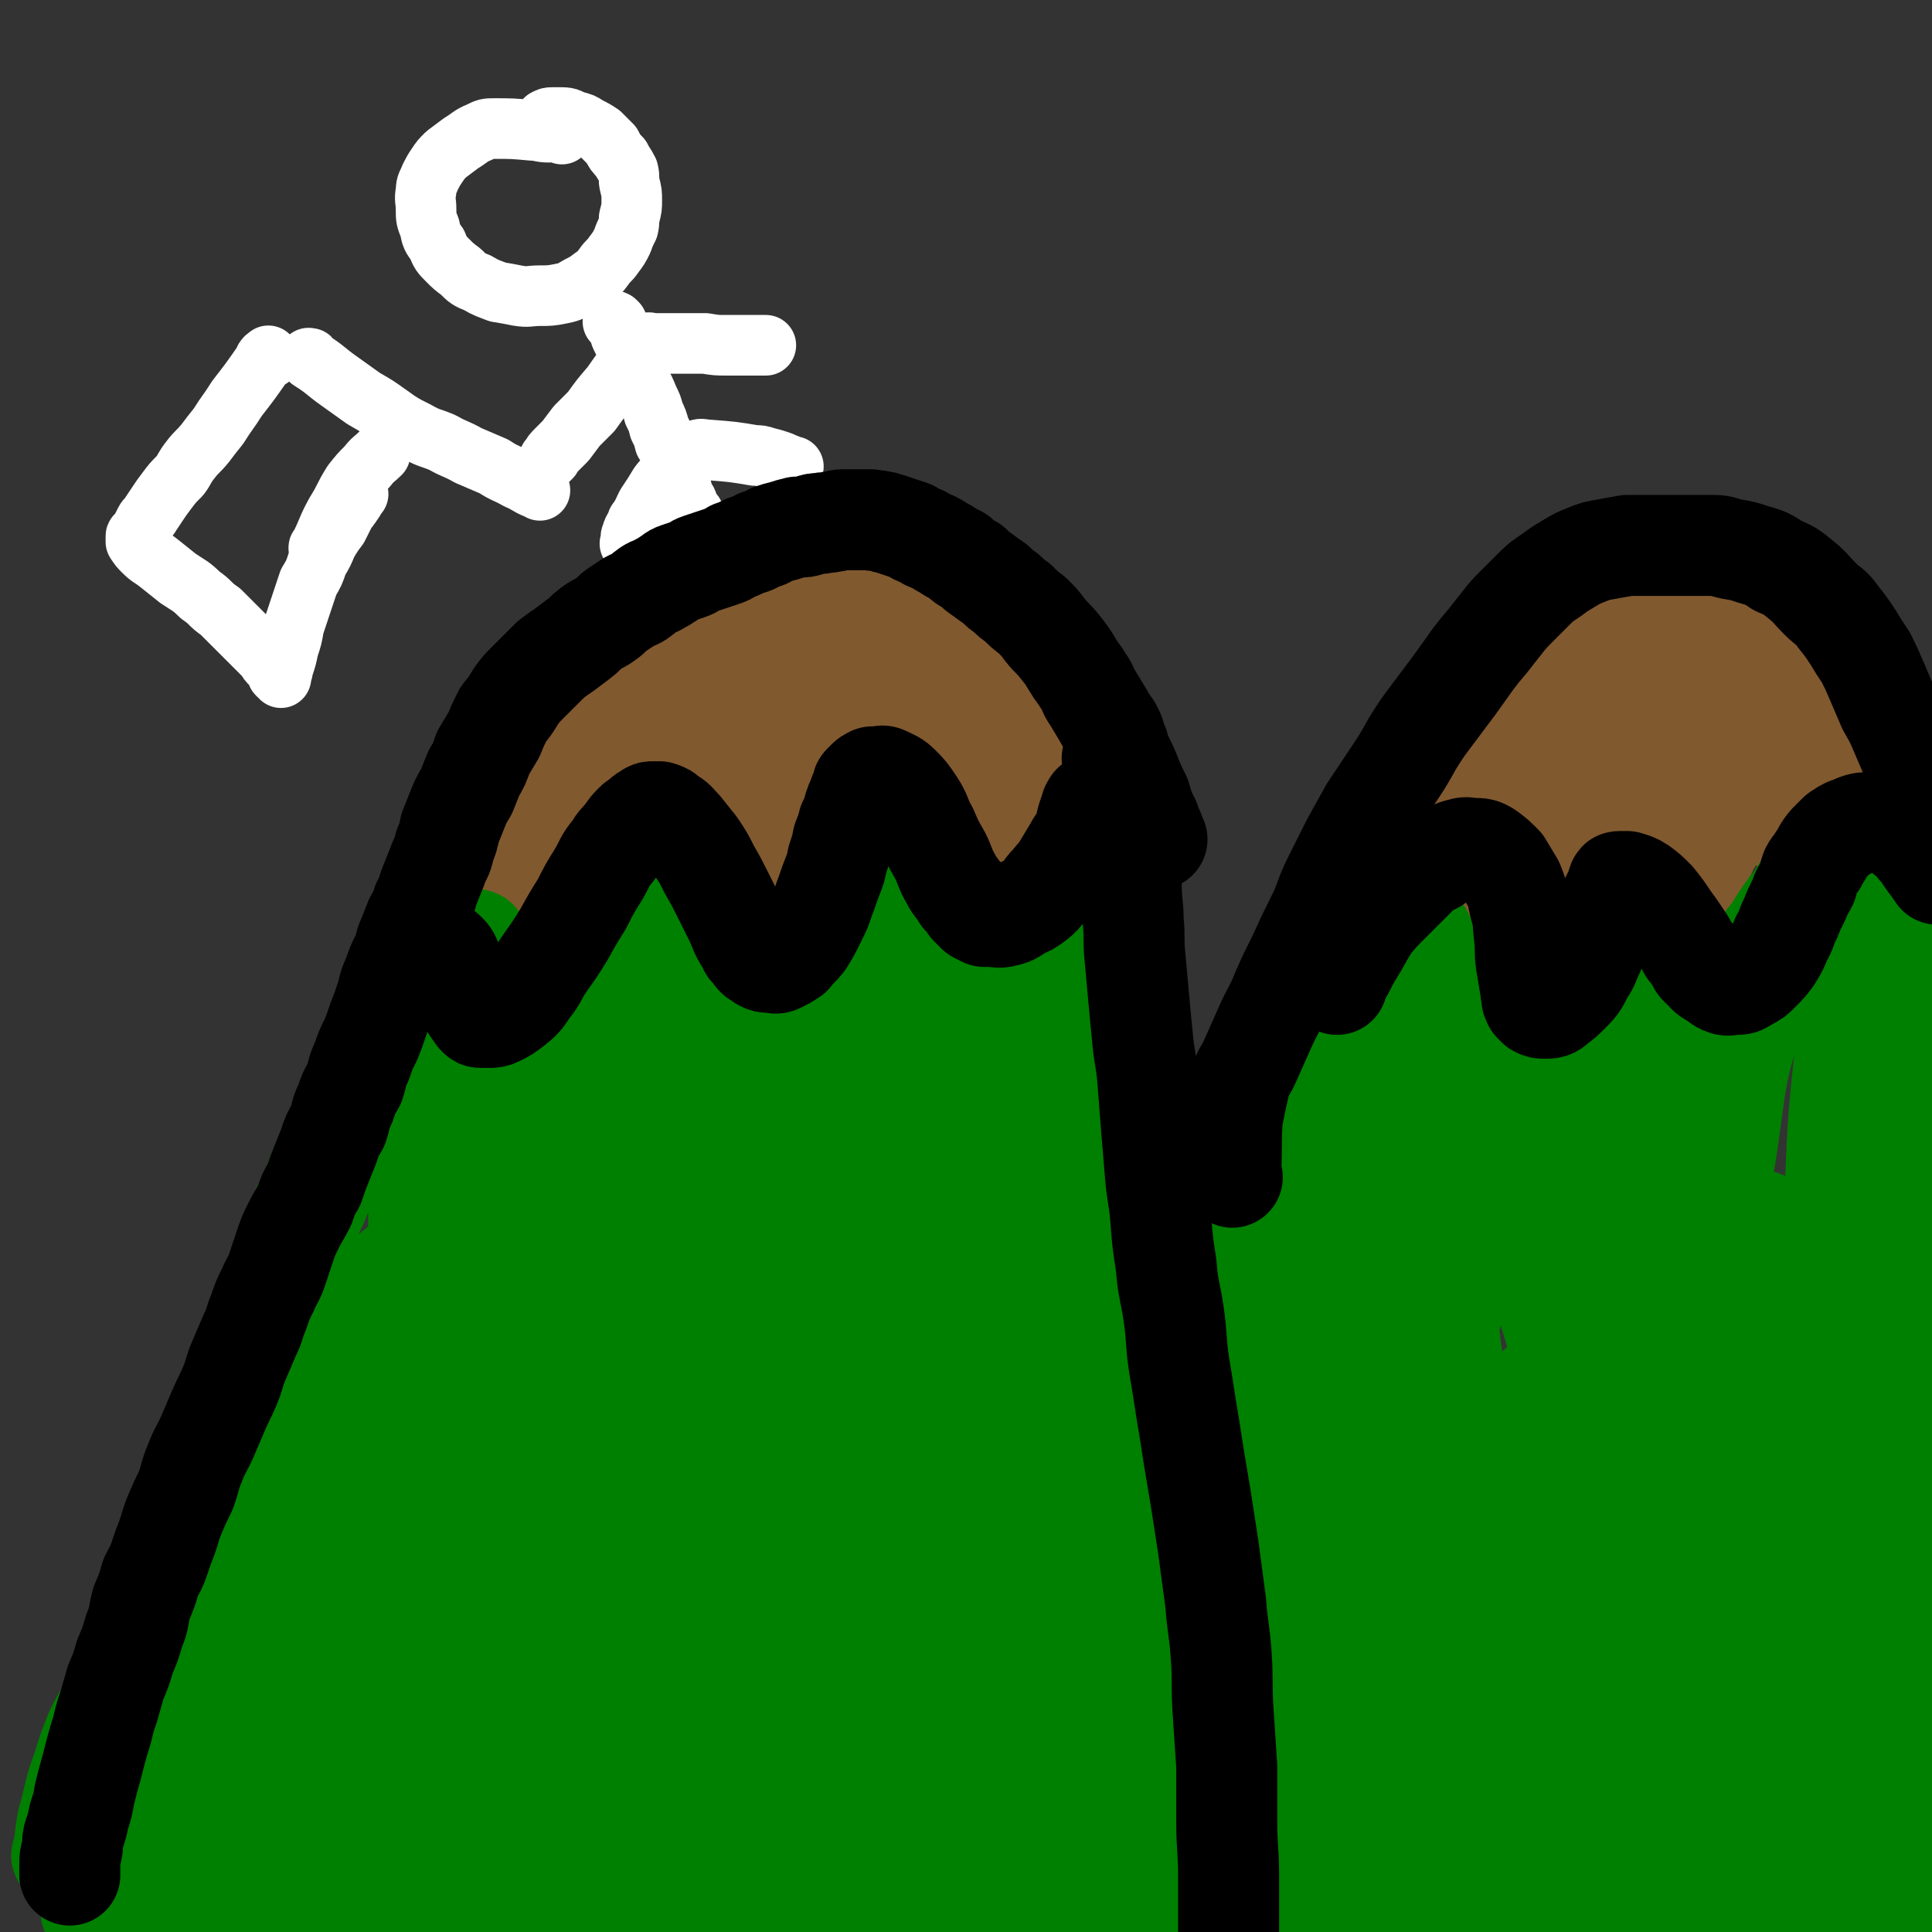 <svg viewBox='0 0 1052 1052' version='1.1' xmlns='http://www.w3.org/2000/svg' xmlns:xlink='http://www.w3.org/1999/xlink'><rect x="0" y="0" width="1052" height="1052" fill="#333333" stroke="none"/><g fill='none' stroke='#008000' stroke-width='8' stroke-linecap='round' stroke-linejoin='round'><path d='M58,930c-1,-1 -2,-1 -1,-1 0,-3 1,-3 1,-6 1,-9 1,-9 2,-19 1,-10 1,-10 3,-21 1,-7 1,-7 3,-15 1,-6 1,-6 3,-12 2,-5 2,-5 4,-11 2,-5 1,-5 3,-10 2,-6 2,-6 4,-11 2,-5 2,-5 4,-11 2,-5 2,-5 4,-10 1,-4 1,-4 3,-8 2,-5 2,-5 4,-10 2,-5 2,-5 4,-10 2,-6 2,-5 5,-11 2,-5 2,-5 4,-10 1,-5 1,-5 3,-10 1,-5 1,-5 3,-9 1,-5 2,-5 4,-10 1,-4 1,-4 3,-9 1,-4 1,-4 2,-8 1,-5 1,-5 3,-9 1,-5 1,-4 2,-9 2,-5 2,-5 4,-10 1,-4 1,-4 3,-9 2,-5 2,-5 3,-9 2,-5 2,-5 3,-9 2,-4 2,-4 4,-8 2,-5 2,-5 4,-9 2,-5 2,-5 4,-10 2,-5 2,-5 4,-10 2,-4 3,-4 4,-8 2,-4 2,-4 3,-8 2,-3 2,-3 3,-6 2,-4 3,-4 4,-7 2,-4 1,-4 3,-8 2,-4 2,-4 4,-8 2,-4 2,-4 4,-7 2,-4 2,-4 3,-8 2,-5 2,-5 4,-10 2,-5 3,-5 5,-9 2,-4 2,-5 4,-9 2,-5 3,-4 5,-9 2,-4 2,-5 4,-9 3,-4 3,-4 6,-8 3,-5 2,-5 5,-10 2,-4 3,-4 5,-9 2,-4 2,-4 4,-8 2,-4 2,-4 4,-8 1,-2 1,-2 3,-5 1,-3 1,-3 3,-6 1,-3 1,-3 3,-6 1,-2 1,-2 3,-5 1,-2 1,-2 2,-4 1,-2 1,-2 3,-5 0,-1 0,-1 1,-3 1,-1 1,-1 2,-2 1,-1 0,-2 1,-2 1,-1 1,0 1,0 '/></g>
<g fill='none' stroke='#008000' stroke-width='55' stroke-linecap='round' stroke-linejoin='round'><path d='M35,1012c-1,-1 -1,-1 -1,-1 -1,-1 0,-1 0,-1 2,-9 1,-10 3,-19 4,-14 3,-15 8,-28 3,-10 3,-10 7,-20 3,-6 3,-6 7,-12 2,-5 3,-5 6,-10 3,-5 3,-4 6,-9 4,-6 4,-6 7,-12 4,-5 4,-5 7,-11 3,-6 3,-6 6,-11 2,-5 2,-5 4,-10 3,-6 3,-6 5,-11 3,-6 3,-6 5,-12 3,-6 2,-6 4,-11 2,-5 2,-5 4,-11 2,-5 2,-5 4,-11 2,-4 2,-4 3,-9 2,-5 2,-5 4,-11 2,-5 1,-5 3,-10 2,-5 2,-5 3,-10 2,-5 2,-5 3,-11 2,-5 2,-5 3,-11 3,-6 3,-6 5,-12 2,-5 2,-5 4,-11 2,-5 2,-5 4,-11 3,-6 4,-6 6,-13 3,-7 2,-7 5,-14 2,-6 3,-6 5,-12 2,-7 2,-7 4,-13 2,-6 3,-6 5,-12 3,-6 3,-6 5,-13 2,-5 2,-5 4,-11 2,-6 2,-6 5,-12 2,-6 2,-6 5,-12 2,-5 2,-5 4,-10 2,-4 3,-4 5,-9 2,-4 2,-4 4,-8 1,-4 1,-4 3,-8 2,-3 2,-3 4,-7 2,-4 1,-4 3,-8 2,-4 2,-3 4,-8 1,-3 1,-3 3,-6 1,-4 1,-4 3,-7 1,-2 1,-3 2,-5 1,-3 1,-3 2,-6 1,-3 1,-3 3,-6 1,-3 1,-3 3,-6 1,-4 1,-4 3,-8 1,-4 2,-4 4,-7 1,-4 1,-4 3,-8 1,-4 1,-3 3,-7 1,-3 1,-4 2,-7 2,-4 2,-3 4,-7 2,-3 2,-3 3,-6 2,-3 2,-3 3,-6 2,-3 2,-3 3,-5 1,-3 1,-3 2,-5 2,-2 2,-2 3,-4 1,-2 1,-2 2,-4 1,-3 1,-3 2,-5 2,-2 2,-2 3,-4 2,-3 1,-3 2,-5 1,-2 2,-2 3,-3 1,-3 1,-3 2,-5 1,-2 1,-2 2,-3 1,-2 2,-2 3,-4 1,-1 0,-1 1,-3 1,-1 1,-1 1,-2 0,-1 0,-1 1,-2 0,-1 0,-1 1,-2 1,-1 1,-1 2,-2 1,-1 1,-1 1,-3 0,-1 0,-1 1,-2 1,-1 1,-1 2,-2 1,-1 1,-1 2,-2 1,-1 1,-1 1,-2 1,-2 1,-2 2,-3 1,-1 0,-1 1,-2 1,-1 1,-1 2,-2 1,-1 1,-1 1,-1 0,-1 0,-1 0,-1 0,0 1,0 1,0 0,0 0,-1 1,-1 0,-1 0,-1 1,-2 1,-1 1,-1 3,-3 1,-1 1,-1 3,-3 1,-1 1,-1 3,-2 1,-1 1,-1 3,-2 2,-2 2,-2 4,-3 2,-1 2,-1 4,-2 3,-2 3,-2 5,-3 2,-1 2,-1 4,-2 3,-2 3,-1 6,-2 3,-1 3,-1 5,-2 3,-1 3,-1 5,-2 3,-1 3,-1 5,-2 3,-1 3,-1 6,-2 2,-1 2,-1 5,-2 3,-1 3,-1 5,-1 3,-1 3,-1 6,-1 4,-1 4,-1 7,-1 4,0 4,0 7,0 4,0 4,0 7,0 4,0 4,0 7,0 3,0 3,0 6,0 4,0 4,0 7,0 4,0 4,0 7,0 4,0 4,0 7,0 3,0 3,0 6,0 3,0 3,0 7,0 3,0 3,1 6,1 4,1 4,0 8,1 3,1 3,1 7,2 3,1 3,1 6,2 2,1 2,0 5,1 2,1 2,1 5,2 2,1 2,0 4,1 2,1 2,1 5,2 2,1 2,1 5,2 2,1 2,1 5,3 3,2 3,2 6,4 3,2 3,2 6,5 4,2 4,2 6,5 4,4 4,4 6,7 4,5 4,5 7,9 3,6 3,5 7,11 3,6 3,6 6,12 3,5 3,5 6,11 2,5 2,5 5,10 2,5 2,5 4,10 2,6 2,6 3,11 2,6 3,6 4,12 2,6 2,6 3,12 2,6 2,6 3,12 1,7 1,7 2,13 2,7 2,7 4,14 2,7 1,7 3,14 2,7 2,7 4,14 3,7 3,7 5,14 2,6 2,6 4,13 2,6 2,6 3,13 2,6 1,6 3,13 2,6 2,6 4,12 2,6 2,6 4,12 2,6 2,6 4,11 2,6 2,6 4,12 3,6 3,6 5,12 3,7 3,7 5,13 3,7 3,7 5,14 2,7 2,7 4,14 2,7 2,7 4,14 2,7 2,7 4,15 2,8 2,8 4,16 2,7 2,7 4,14 2,7 2,7 4,14 2,6 3,6 5,13 2,6 1,6 3,13 2,7 2,6 4,13 2,8 1,8 3,15 1,8 2,8 3,15 1,8 1,8 2,16 1,9 1,9 2,17 1,9 1,9 2,18 0,9 0,9 0,19 0,10 1,10 1,20 0,9 0,9 0,19 0,10 0,10 0,20 0,9 1,9 1,19 0,10 0,10 1,19 0,9 0,9 0,17 0,7 0,7 1,14 0,6 0,6 1,12 0,6 0,6 1,11 0,6 0,6 1,11 0,5 1,5 1,9 0,4 0,4 0,7 0,3 0,3 0,6 1,3 1,3 1,6 1,3 1,3 1,6 0,2 1,2 1,4 0,2 0,2 1,5 0,1 0,1 0,3 0,1 0,1 0,2 '/><path d='M651,699c-1,-1 -2,-1 -1,-1 0,-4 0,-4 1,-7 6,-22 6,-22 13,-43 5,-13 6,-13 12,-25 6,-13 6,-13 12,-25 7,-12 8,-12 14,-24 7,-13 6,-13 13,-26 6,-13 6,-13 13,-25 6,-14 6,-14 13,-28 6,-13 6,-13 13,-26 6,-12 6,-12 13,-24 5,-10 6,-10 11,-21 6,-10 5,-10 10,-20 5,-8 5,-8 10,-15 4,-6 5,-6 9,-12 4,-6 4,-6 8,-11 4,-5 5,-5 9,-10 4,-5 4,-5 8,-9 4,-4 3,-4 7,-8 3,-3 4,-2 7,-5 3,-2 3,-3 6,-5 4,-3 4,-3 9,-5 4,-2 4,-2 9,-4 5,-2 5,-2 10,-3 5,-1 5,-1 11,-1 5,0 5,0 10,0 4,0 4,0 9,1 5,1 5,1 10,3 7,2 7,2 13,5 8,3 8,4 15,8 8,5 8,5 15,11 7,6 7,6 14,13 6,6 6,6 12,14 5,6 5,6 10,14 5,7 4,7 9,15 5,7 5,7 10,14 4,6 4,6 8,13 4,6 4,6 8,13 4,6 4,6 7,12 3,4 3,4 6,9 2,4 3,3 5,7 2,3 2,3 4,7 2,3 3,3 4,6 1,3 1,3 2,6 0,1 0,1 0,1 '/></g>
<g fill='none' stroke='#81592F' stroke-width='55' stroke-linecap='round' stroke-linejoin='round'><path d='M316,381c-1,-1 -1,-2 -1,-1 -1,0 -1,0 -1,1 -2,3 -2,3 -4,6 -4,7 -4,7 -7,15 -4,7 -4,8 -8,16 -3,7 -3,6 -6,13 -3,7 -3,7 -6,14 -2,6 -2,6 -5,13 -1,5 -1,5 -3,11 -1,5 0,5 -2,9 0,3 -1,3 -1,6 0,2 0,2 0,4 0,1 0,1 0,2 0,0 0,0 0,1 0,0 0,0 1,1 1,1 1,1 2,1 4,0 4,1 8,0 5,-1 5,-1 10,-4 6,-2 6,-3 11,-6 5,-4 5,-4 9,-9 4,-5 4,-5 8,-11 5,-5 5,-5 9,-10 4,-5 4,-5 7,-9 4,-5 4,-5 7,-9 3,-5 3,-5 6,-9 3,-4 4,-4 7,-8 3,-4 2,-4 5,-8 2,-3 3,-3 5,-6 2,-2 2,-2 3,-4 1,-1 1,-2 2,-3 0,-1 1,0 1,-1 0,-1 0,-2 0,-1 2,1 3,1 5,4 3,3 3,3 5,7 4,5 4,5 7,10 4,6 3,6 6,11 3,5 3,5 6,9 2,4 2,4 5,8 2,4 2,5 5,8 2,4 2,3 5,6 2,3 2,3 4,5 2,2 2,2 4,3 1,1 1,1 2,2 1,1 1,1 3,1 0,0 0,0 1,0 0,0 0,0 1,0 1,0 1,0 2,0 2,0 2,0 3,-1 2,-2 2,-2 3,-4 3,-4 3,-4 4,-8 2,-5 2,-5 3,-10 1,-6 1,-6 2,-12 1,-6 1,-6 1,-12 0,-5 0,-5 0,-10 0,-4 0,-4 0,-8 0,-3 0,-3 0,-6 0,-2 0,-2 0,-4 0,-1 0,-1 0,-1 0,-1 0,-2 0,-1 0,0 0,0 1,1 4,3 4,3 8,6 6,5 6,5 11,10 6,6 6,6 11,11 5,5 5,5 10,10 5,5 5,4 10,9 4,4 3,4 7,8 3,3 3,3 6,7 3,3 3,3 6,7 1,2 1,2 3,4 1,1 1,2 3,3 1,1 1,0 2,1 1,1 1,0 2,1 1,0 1,1 2,1 1,0 1,0 2,0 1,0 1,0 2,0 1,0 1,0 2,0 2,-1 2,-1 4,-2 1,-2 1,-2 3,-4 1,-2 1,-2 3,-5 1,-4 1,-4 2,-7 1,-4 1,-4 1,-7 0,-5 0,-5 0,-10 0,-5 0,-5 0,-10 0,-5 0,-5 -1,-11 -1,-4 -1,-4 -2,-8 -1,-4 -1,-4 -2,-8 -1,-3 -1,-3 -2,-6 -1,-3 -1,-4 -2,-6 -2,-3 -2,-3 -3,-6 -2,-3 -2,-3 -4,-6 -3,-4 -3,-3 -5,-6 -2,-3 -3,-3 -4,-5 -2,-3 -2,-3 -3,-5 -2,-3 -2,-3 -4,-5 -2,-3 -2,-3 -4,-5 -3,-3 -3,-3 -5,-6 -3,-3 -3,-3 -5,-5 -4,-3 -4,-3 -7,-5 -4,-2 -4,-2 -7,-4 -4,-2 -4,-2 -7,-3 -4,-1 -4,-1 -7,-2 -4,-1 -4,-1 -8,-2 -4,-1 -4,-1 -8,-1 -4,0 -4,0 -8,0 -4,0 -4,0 -8,0 -4,0 -4,0 -7,0 -4,0 -4,0 -8,0 -3,0 -3,0 -7,0 -3,0 -3,0 -7,1 -3,0 -3,0 -6,1 -3,1 -3,1 -7,2 -3,1 -3,0 -7,1 -2,0 -2,1 -5,1 -2,1 -2,0 -5,1 -2,0 -2,1 -4,1 -2,0 -2,0 -4,0 -2,1 -2,1 -5,2 -2,1 -2,0 -5,1 -2,1 -2,1 -5,2 -3,1 -3,1 -6,2 -3,1 -3,1 -5,2 -3,2 -3,2 -6,4 -2,1 -2,1 -5,3 -2,1 -2,1 -4,3 -2,1 -1,2 -4,4 -2,2 -2,1 -4,3 -3,3 -3,4 -6,7 -3,3 -3,3 -5,7 -3,3 -2,3 -4,6 -2,4 -2,4 -4,7 -2,4 -3,4 -4,7 -2,4 -1,4 -2,7 -1,3 -2,3 -2,6 -1,1 -1,1 -1,3 0,1 0,2 0,2 2,-2 2,-2 4,-4 5,-4 5,-4 9,-8 5,-5 5,-5 9,-10 5,-6 5,-6 9,-11 5,-5 5,-5 9,-10 5,-5 4,-5 9,-9 4,-4 4,-4 9,-6 4,-2 5,-3 9,-3 5,0 5,0 9,2 6,3 6,3 12,7 6,5 6,5 12,11 6,6 6,6 11,12 5,6 5,7 10,14 4,5 4,5 8,11 2,3 2,3 5,7 1,2 1,2 2,3 0,1 2,1 1,1 0,0 -1,-1 -2,-2 -5,-6 -5,-6 -9,-12 -7,-8 -8,-8 -14,-17 -6,-9 -6,-9 -12,-18 -5,-8 -5,-8 -9,-15 -3,-4 -3,-5 -6,-9 0,-2 0,-2 -1,-4 0,0 0,-1 0,0 1,1 1,2 3,5 3,6 3,6 7,12 4,7 4,7 9,13 5,6 5,6 10,11 4,5 4,5 9,8 4,3 4,3 8,5 3,2 3,2 6,3 3,1 4,1 7,0 3,-1 3,0 6,-2 3,-3 3,-3 5,-7 3,-4 3,-4 4,-9 2,-6 2,-6 2,-13 0,-6 0,-6 0,-12 0,-5 0,-5 -1,-10 0,-4 -1,-4 -1,-7 0,-2 0,-2 0,-3 0,-1 0,-2 0,-1 1,0 1,1 2,2 5,6 5,6 10,12 7,8 7,8 13,17 7,10 7,10 13,20 6,9 6,9 12,19 4,7 4,7 9,15 3,5 3,5 6,11 1,3 2,3 3,6 1,1 1,1 1,3 0,0 0,0 0,0 0,-1 0,-1 0,-3 -2,-7 -2,-7 -4,-14 -4,-10 -4,-10 -7,-20 -4,-10 -5,-10 -8,-20 -4,-9 -3,-9 -6,-18 -2,-6 -2,-6 -4,-11 0,-2 -1,-4 -1,-4 0,-1 1,0 2,1 3,6 3,6 7,12 6,9 6,9 11,17 7,9 6,9 13,17 6,7 6,7 13,12 6,5 6,4 12,8 1,0 1,0 1,0 '/><path d='M854,361c-1,-1 -1,-1 -1,-1 -1,-1 -1,0 -1,0 -3,4 -3,4 -6,8 -11,14 -13,13 -23,27 -8,11 -7,11 -13,23 -6,12 -5,12 -10,24 -5,12 -6,12 -10,24 -3,11 -2,11 -5,22 -2,6 -2,6 -4,12 -1,3 -1,3 -2,5 0,1 0,2 0,2 2,-1 3,-1 6,-3 6,-5 6,-5 11,-11 7,-9 7,-9 14,-19 6,-10 6,-10 13,-21 6,-11 7,-11 12,-23 6,-11 6,-11 10,-22 4,-10 3,-10 6,-20 2,-8 3,-8 5,-15 2,-5 1,-5 3,-10 1,-2 1,-2 2,-4 0,-1 0,-3 0,-2 2,3 3,5 5,10 3,12 3,12 6,24 3,14 2,14 6,28 2,13 2,14 6,27 2,10 2,10 6,19 1,5 1,5 4,9 1,2 1,3 3,3 2,-1 3,-1 5,-3 4,-7 4,-7 7,-15 3,-10 3,-11 5,-22 1,-14 1,-14 1,-28 0,-14 1,-14 0,-27 -1,-13 -1,-13 -3,-25 -1,-10 -1,-10 -3,-20 0,-4 -1,-4 -1,-7 -1,-2 -1,-3 -1,-3 0,0 0,1 0,2 -1,6 -1,6 -1,13 0,9 0,9 2,18 2,12 3,12 7,23 3,11 3,12 8,22 5,10 5,9 12,18 4,6 4,6 10,12 4,3 4,3 9,6 3,2 3,2 6,3 3,1 3,0 5,0 2,0 3,0 4,-1 2,-2 2,-3 3,-6 2,-6 2,-6 2,-13 0,-8 0,-9 -3,-17 -3,-11 -4,-10 -9,-20 -5,-10 -5,-10 -10,-20 -5,-9 -5,-9 -10,-18 -3,-6 -4,-6 -7,-12 -1,-2 -1,-3 -2,-5 0,-1 -2,0 -1,0 1,1 2,1 4,3 6,6 5,7 12,13 7,7 8,6 15,13 8,7 8,7 15,14 7,6 7,6 13,12 5,5 5,5 10,10 3,4 3,4 7,8 2,3 2,3 5,6 1,1 1,1 3,3 1,1 1,1 3,3 1,1 1,1 2,2 1,1 0,1 1,2 1,0 1,0 2,0 0,0 0,0 1,0 0,0 -1,1 -1,1 0,0 0,-1 0,-1 0,-3 1,-3 1,-6 0,-5 0,-5 0,-10 -1,-6 -1,-6 -2,-12 -1,-6 -1,-6 -3,-12 -2,-5 -2,-5 -4,-11 -2,-4 -3,-4 -5,-9 -2,-4 -2,-4 -4,-8 -2,-3 -3,-2 -5,-5 -2,-2 -2,-2 -4,-4 -2,-2 -2,-2 -4,-4 -3,-2 -3,-2 -5,-4 -2,-2 -1,-2 -3,-4 -2,-2 -2,-1 -4,-3 -2,-2 -2,-2 -3,-3 -2,-2 -2,-2 -4,-4 -2,-2 -3,-2 -5,-3 -2,-1 -2,-1 -4,-2 -3,-1 -3,-1 -7,-2 -3,-1 -3,-1 -6,-1 -4,-1 -4,-1 -8,-1 -3,0 -3,0 -7,0 -3,0 -3,1 -7,1 -3,0 -3,-1 -7,0 -3,1 -3,1 -7,2 -3,1 -3,1 -7,2 -4,1 -4,1 -8,2 -3,1 -3,1 -7,2 -3,1 -3,1 -6,2 -3,1 -3,1 -6,2 -4,1 -4,1 -7,2 -3,1 -3,1 -5,2 -4,2 -4,2 -7,4 -4,2 -4,1 -7,4 -4,2 -4,2 -7,5 -3,2 -3,2 -7,4 -3,2 -3,2 -6,4 -2,2 -2,1 -5,4 -3,1 -3,1 -5,4 -2,1 -2,2 -4,3 -3,3 -4,2 -6,5 -4,2 -4,2 -6,5 -3,3 -3,4 -6,7 -3,3 -3,3 -5,6 -3,4 -3,4 -6,8 -3,4 -3,4 -5,8 -3,4 -2,4 -5,8 -2,3 -2,2 -4,6 -2,2 -2,2 -3,5 -2,3 -2,3 -3,5 -2,2 -2,2 -3,4 -1,3 -1,3 -2,5 -1,3 -1,3 -2,5 -1,3 -1,3 -2,5 -1,4 -1,4 -2,7 -1,3 -2,3 -3,6 -1,2 0,3 -1,5 0,1 -1,1 -1,2 -1,0 0,1 0,0 1,-1 1,-2 2,-5 2,-6 2,-6 5,-11 3,-7 4,-7 8,-14 4,-9 4,-9 8,-17 3,-8 3,-8 6,-15 4,-7 4,-7 7,-14 4,-6 4,-6 8,-12 3,-5 3,-5 6,-9 2,-4 2,-4 5,-8 2,-3 2,-3 4,-6 3,-2 3,-2 5,-5 3,-2 3,-3 6,-5 3,-3 3,-3 6,-5 3,-2 4,-2 7,-5 3,-2 3,-2 7,-4 4,-1 4,-1 7,-2 5,-2 5,-2 9,-3 4,-2 4,-2 8,-3 5,-1 5,-1 10,-1 6,0 6,-1 11,0 6,0 6,1 11,2 5,1 5,1 10,3 5,2 5,2 10,4 4,2 4,2 9,4 5,3 4,3 9,5 4,3 4,3 9,6 4,2 4,2 7,5 4,3 5,3 8,6 4,4 5,4 8,7 4,4 4,4 7,7 3,4 3,4 6,7 3,4 2,4 4,7 3,4 3,4 5,7 2,4 2,4 4,8 2,4 2,4 4,7 2,3 2,3 4,6 2,3 1,3 3,6 1,3 2,2 3,5 1,2 1,3 2,5 1,2 2,2 3,5 1,2 1,2 2,5 0,1 1,1 1,3 1,2 0,2 1,4 0,2 0,2 1,4 1,1 1,1 2,3 1,2 0,2 1,4 1,1 1,1 2,3 1,2 1,2 2,4 0,0 0,0 0,1 1,1 1,1 1,2 0,1 0,1 0,2 0,0 1,0 1,1 0,0 1,0 1,1 0,1 0,1 0,2 0,0 0,0 0,1 1,0 2,0 2,0 -1,0 -2,0 -4,0 -3,-1 -3,-1 -6,-2 -2,-2 -2,-2 -5,-3 -2,-1 -2,-1 -4,-2 -3,-2 -3,-2 -5,-3 -2,-1 -2,-1 -4,-2 -2,-1 -2,-1 -4,-2 -2,-1 -2,-1 -4,-2 -3,-2 -3,-2 -5,-3 -2,-1 -2,-1 -4,-2 -3,-2 -3,-2 -6,-4 -3,-2 -3,-1 -5,-3 -3,-1 -3,-2 -5,-3 -2,-1 -2,-1 -4,-2 -1,-1 -2,0 -3,-1 -1,-1 -1,-1 -1,-1 -1,-1 -1,0 -1,0 -1,0 -1,-1 -2,-1 -1,0 -1,0 -3,0 -2,0 -2,0 -4,0 -2,0 -2,0 -4,1 -2,1 -2,1 -5,2 -2,2 -2,2 -5,4 -2,2 -2,2 -4,4 -1,2 -1,2 -3,4 -1,2 -1,2 -3,5 -1,2 -1,2 -3,5 -1,3 -1,3 -3,6 -1,3 -1,3 -3,6 -1,2 -1,2 -3,5 -1,2 -1,2 -2,5 -1,1 -1,1 -2,3 -1,0 -1,0 -1,0 -1,0 0,1 0,1 -1,2 -2,2 -3,3 -1,2 -1,2 -2,3 -1,1 0,1 -1,2 -1,0 -1,-1 -1,-1 -1,0 -1,0 -2,-1 -3,-3 -4,-3 -6,-6 -4,-5 -3,-5 -6,-10 -3,-5 -3,-5 -6,-10 -3,-5 -3,-4 -6,-9 -2,-4 -2,-4 -4,-8 -1,-3 -2,-3 -3,-5 -1,-2 -1,-2 -2,-3 0,-1 -1,-1 -1,-1 -1,0 -1,-1 -1,-1 -2,0 -2,0 -3,1 -3,2 -3,1 -6,4 -3,3 -3,4 -5,8 -4,6 -4,6 -7,12 -3,7 -3,7 -6,14 -2,6 -3,6 -6,11 -2,5 -2,5 -5,9 -2,4 -2,4 -4,8 -2,4 -2,4 -5,7 -2,3 -1,4 -4,7 -1,2 -2,2 -4,5 -2,2 -2,2 -4,5 -1,1 -1,1 -3,3 -1,2 -2,2 -3,4 -2,0 -1,1 -2,1 -2,2 -2,2 -4,3 -1,0 -1,1 -1,1 -1,0 -2,0 -2,0 0,0 0,1 0,1 -1,0 -2,-1 -4,-2 -2,-1 -2,-1 -4,-3 -2,-2 -2,-3 -4,-6 -2,-3 -2,-2 -4,-5 -1,-3 -1,-3 -2,-6 -1,-2 -1,-2 -2,-4 -1,-2 -1,-2 -2,-5 -1,-2 -1,-2 -2,-4 -1,-2 -1,-2 -2,-4 -1,-2 -1,-2 -2,-5 -1,-2 -1,-2 -3,-4 -1,-2 -1,-2 -2,-5 -1,-2 -1,-2 -2,-5 -1,-3 -1,-3 -2,-6 -1,-3 -1,-3 -2,-6 -1,-2 -1,-2 -1,-4 -1,-3 -1,-3 -1,-5 0,-2 0,-3 0,-5 0,-2 0,-2 0,-5 0,-3 0,-3 0,-5 0,-3 0,-3 0,-6 0,-3 1,-3 1,-6 2,-4 2,-4 3,-7 1,-4 1,-4 3,-8 2,-4 1,-4 3,-8 2,-3 2,-3 4,-7 2,-3 2,-3 4,-7 2,-3 2,-3 5,-6 2,-3 2,-3 4,-6 3,-3 3,-3 5,-6 3,-3 3,-3 5,-5 3,-3 3,-3 5,-5 3,-2 3,-2 5,-4 3,-2 3,-2 5,-4 3,-2 3,-2 5,-4 3,-3 3,-3 6,-5 3,-2 2,-2 5,-4 3,-2 3,-2 6,-4 3,-2 2,-2 5,-4 3,-2 3,-2 6,-4 2,-2 2,-2 5,-4 2,-1 2,-1 4,-3 2,-2 2,-2 5,-4 2,-2 2,-1 5,-3 3,-2 3,-2 6,-4 3,-2 3,-2 6,-4 3,-1 3,-1 6,-3 3,-1 3,-2 7,-3 3,-1 3,-1 8,-2 3,-1 3,-1 6,-1 4,0 4,0 8,0 5,0 5,0 9,0 4,0 4,0 9,0 4,0 4,1 9,2 5,1 5,1 10,3 5,1 5,1 10,3 5,3 5,3 11,6 5,3 5,3 10,7 4,3 4,2 8,6 4,4 3,4 7,8 3,4 4,4 7,8 3,4 3,4 5,9 3,5 3,5 5,10 3,5 2,5 4,10 2,6 2,6 4,11 2,6 2,6 4,12 2,5 3,5 4,10 2,4 2,4 3,8 1,4 1,4 2,8 2,4 2,3 4,7 1,4 1,4 2,8 1,3 2,2 3,5 1,3 1,3 2,6 1,3 1,3 2,5 1,2 1,2 2,4 1,2 1,2 1,3 '/><path d='M448,350c-1,-1 -2,-2 -1,-1 0,0 0,0 1,1 6,7 6,7 12,13 12,14 12,14 24,27 '/></g>
<g fill='none' stroke='#FFFFFF' stroke-width='33' stroke-linecap='round' stroke-linejoin='round'><path d='M306,73c-1,-1 -1,-1 -1,-1 -3,-1 -3,0 -6,0 -5,0 -5,-1 -9,-1 -11,-1 -11,-1 -21,-1 -4,0 -4,0 -8,2 -5,2 -5,3 -10,6 -4,3 -4,3 -8,6 -3,3 -3,3 -5,6 -2,3 -2,3 -4,7 -1,3 -2,3 -2,7 -1,5 0,5 0,10 0,5 0,5 2,10 1,5 1,5 4,9 2,5 2,5 6,9 3,3 3,3 7,6 4,4 4,4 9,6 5,3 6,3 11,5 6,1 6,1 11,2 6,1 6,0 12,0 5,0 6,0 11,-1 5,-1 5,-1 10,-4 4,-2 4,-2 8,-5 3,-2 3,-2 6,-6 2,-3 3,-3 5,-6 3,-4 3,-4 5,-8 1,-3 1,-3 3,-7 1,-4 0,-4 1,-7 1,-4 1,-4 1,-8 0,-4 0,-4 -1,-8 -1,-4 0,-4 -1,-8 -2,-4 -2,-3 -4,-7 -3,-3 -3,-3 -5,-7 -3,-3 -3,-3 -6,-6 -3,-2 -3,-2 -7,-4 -3,-2 -3,-2 -7,-3 -3,-1 -3,-2 -7,-2 -2,0 -2,0 -5,0 -2,0 -2,0 -4,1 0,0 0,0 0,0 '/><path d='M335,176c-1,-1 -2,-1 -1,-1 0,-1 0,0 1,0 0,0 0,0 1,1 1,4 1,4 2,7 3,6 3,6 5,12 3,6 3,6 5,12 3,5 3,5 5,10 2,4 2,4 3,8 2,4 2,4 3,8 2,4 2,4 3,8 2,3 2,3 3,7 1,4 1,4 2,7 1,3 1,3 2,6 1,3 1,3 2,5 1,2 0,2 1,4 1,2 1,2 2,3 1,2 0,2 1,3 1,2 1,2 2,3 1,1 1,1 1,3 0,0 0,0 0,1 0,0 0,0 0,0 0,0 1,0 1,0 '/><path d='M370,254c-1,-1 -1,-2 -1,-1 -1,0 -1,0 -1,1 -1,1 -1,1 -2,2 -3,4 -4,4 -7,8 -3,5 -3,5 -7,11 -2,4 -2,5 -5,9 -1,4 -2,3 -3,7 -1,2 0,2 -1,5 '/><path d='M381,246c-1,-1 -2,-1 -1,-1 2,-1 3,0 6,0 13,1 13,1 25,3 3,0 3,0 6,1 4,1 4,1 7,2 3,1 2,1 5,2 1,1 1,1 3,1 '/><path d='M350,191c-1,-1 -1,-1 -1,-1 -1,-1 -1,0 -1,0 -8,10 -8,10 -15,20 -6,7 -6,7 -11,14 -4,4 -4,4 -8,8 -3,4 -3,4 -6,8 -3,3 -3,3 -5,5 -2,2 -2,2 -3,4 -1,1 -1,1 -1,1 '/><path d='M354,188c-1,-1 -2,-1 -1,-1 0,-1 1,0 2,0 6,0 6,0 11,0 9,0 9,0 18,0 6,1 6,1 12,1 5,0 5,0 9,0 3,0 3,0 6,0 2,0 2,0 4,0 1,0 1,0 2,0 0,0 0,0 0,0 '/><path d='M294,267c-1,-1 -1,-1 -1,-1 -1,-1 -1,0 -1,0 -5,-2 -5,-3 -10,-5 -7,-4 -7,-3 -13,-7 -7,-3 -7,-3 -14,-6 -7,-4 -7,-3 -14,-7 -7,-3 -7,-2 -14,-6 -8,-4 -8,-4 -15,-9 -7,-5 -7,-5 -14,-9 -7,-5 -7,-5 -14,-10 -7,-5 -7,-6 -15,-11 0,-1 0,-1 -1,-1 '/><path d='M147,195c-1,-1 -1,-2 -1,-1 -2,1 -2,2 -3,4 -7,10 -7,10 -14,19 -5,8 -5,7 -10,15 -4,5 -4,5 -7,9 -4,5 -5,5 -8,9 -4,5 -3,5 -6,9 -4,4 -4,4 -7,8 -3,4 -3,4 -5,7 -2,3 -2,3 -4,6 -1,2 -2,2 -3,4 -1,2 -1,2 -2,4 -1,2 -1,2 -2,3 0,1 -1,0 -1,1 0,1 0,1 0,1 0,1 0,1 0,2 2,3 2,3 4,5 4,4 4,3 9,7 5,4 5,4 10,8 6,4 7,4 12,9 6,4 5,5 11,9 5,5 5,5 10,10 5,5 5,5 10,10 2,2 2,2 5,5 1,2 1,2 3,4 1,1 1,0 2,2 1,1 0,1 1,3 0,0 0,0 1,1 0,0 1,0 1,0 0,0 0,1 0,1 0,-2 1,-3 1,-5 2,-6 2,-6 3,-11 2,-6 2,-6 3,-12 2,-6 2,-6 4,-12 2,-6 2,-6 4,-12 3,-5 3,-5 5,-11 3,-5 3,-5 5,-10 3,-5 3,-5 6,-9 2,-4 2,-4 4,-8 3,-4 3,-4 5,-7 1,-2 1,-2 2,-3 '/><path d='M175,300c-1,-1 -1,-1 -1,-1 -1,-1 0,-1 0,-1 5,-10 4,-10 9,-19 5,-8 4,-8 9,-16 4,-5 4,-5 8,-9 3,-4 4,-4 7,-7 '/></g>
<g fill='none' stroke='#008000' stroke-width='33' stroke-linecap='round' stroke-linejoin='round'><path d='M61,1003c-1,-1 -1,-2 -1,-1 -2,2 -2,3 -3,7 -3,8 -3,8 -6,15 -5,11 -7,10 -10,21 -1,2 0,3 1,4 5,3 6,4 11,4 11,-1 12,0 22,-6 14,-8 15,-8 25,-20 12,-14 12,-15 20,-32 9,-18 8,-19 14,-38 4,-18 4,-18 6,-37 1,-13 1,-13 0,-26 -1,-7 0,-8 -3,-14 -2,-4 -3,-5 -6,-5 -9,1 -10,1 -18,6 -13,10 -13,10 -23,24 -13,17 -13,18 -22,37 -9,20 -9,20 -16,41 -6,18 -6,18 -10,36 -2,9 -2,9 -3,19 0,3 -1,6 1,7 2,1 5,1 8,-2 12,-10 14,-10 23,-24 16,-23 14,-24 26,-49 16,-35 15,-35 29,-71 9,-23 9,-23 17,-46 6,-16 6,-16 10,-32 1,-5 3,-11 1,-10 -3,0 -8,4 -12,11 -12,22 -11,23 -20,46 -16,38 -15,39 -29,78 -12,30 -12,30 -23,60 -8,22 -8,22 -14,43 -3,12 -3,12 -6,24 0,1 -1,3 0,3 1,-1 2,-2 4,-4 10,-13 13,-12 20,-28 17,-35 15,-36 29,-73 15,-38 14,-38 29,-76 11,-28 12,-28 24,-56 8,-20 8,-20 16,-40 3,-7 3,-7 6,-14 0,-1 0,-2 0,-1 -3,3 -4,4 -6,8 -12,22 -13,22 -22,44 -17,43 -14,44 -30,87 -15,38 -15,38 -30,76 -12,29 -13,28 -23,58 -7,20 -7,20 -13,41 -2,9 -2,10 -3,19 0,3 0,4 2,5 6,3 8,4 14,2 16,-5 16,-6 30,-15 7,-4 6,-6 12,-11 '/></g>
<g fill='none' stroke='#008000' stroke-width='110' stroke-linecap='round' stroke-linejoin='round'><path d='M228,827c-1,-1 -1,-2 -1,-1 -1,0 0,0 0,1 -10,14 -12,13 -21,27 -17,24 -17,24 -31,50 -13,23 -13,24 -23,48 -10,25 -10,25 -18,50 -7,20 -7,20 -11,41 -3,14 -3,14 -4,29 0,5 -1,6 1,10 1,3 3,4 6,3 10,-3 12,-4 20,-12 14,-14 15,-15 25,-33 16,-32 13,-33 26,-66 13,-34 14,-34 26,-68 10,-26 10,-26 17,-52 6,-18 6,-18 10,-37 2,-9 2,-9 2,-17 0,-1 -1,-1 -2,-1 -7,3 -9,1 -15,7 -16,16 -17,17 -28,36 -23,39 -21,40 -40,81 -18,39 -18,39 -33,78 -14,36 -12,37 -26,73 -9,24 -11,23 -20,47 -4,12 -4,12 -6,24 0,1 0,2 2,2 8,-3 10,-1 17,-8 18,-16 19,-17 33,-38 26,-39 25,-40 46,-83 20,-39 19,-40 37,-80 15,-33 15,-33 31,-66 11,-23 12,-23 23,-47 5,-13 5,-13 10,-26 1,-2 1,-4 1,-3 0,0 -1,1 -2,3 -9,16 -11,15 -18,31 -16,41 -14,42 -26,83 -13,41 -14,41 -24,83 -9,36 -8,36 -15,73 -4,27 -5,27 -8,55 -2,18 -2,18 -3,36 0,5 -1,6 0,10 0,1 1,2 2,1 9,-5 11,-4 18,-13 13,-17 14,-18 22,-39 17,-39 15,-40 28,-80 11,-33 10,-33 19,-67 8,-28 8,-28 16,-56 6,-24 6,-24 11,-48 3,-16 3,-16 6,-33 1,-6 1,-6 1,-13 0,-1 1,-2 0,-1 -2,0 -3,0 -5,2 -8,7 -9,7 -14,16 -10,17 -10,17 -16,35 -8,21 -7,21 -11,43 -5,21 -5,21 -8,43 -2,18 -2,19 -2,37 0,13 0,13 1,26 0,6 0,7 3,12 1,3 1,4 4,5 4,0 6,1 10,-2 10,-8 11,-9 18,-20 9,-15 8,-16 15,-32 7,-19 7,-19 13,-38 5,-19 5,-19 9,-37 4,-16 4,-16 7,-31 1,-10 1,-10 3,-21 1,-3 1,-3 1,-7 0,0 0,-1 0,0 -3,5 -4,6 -6,13 -5,26 -6,27 -8,53 -3,41 -3,41 -3,81 1,28 2,28 5,55 3,19 3,19 8,37 2,8 2,9 6,14 3,3 5,4 9,3 7,-1 9,-1 14,-7 10,-10 10,-11 16,-24 8,-21 8,-22 13,-45 7,-35 6,-35 10,-71 4,-27 4,-27 5,-54 1,-24 2,-24 1,-48 -1,-20 -2,-21 -5,-40 -2,-11 -3,-11 -6,-21 -1,-2 -1,-3 -3,-4 -1,-1 -2,0 -3,1 -3,7 -4,8 -5,16 -1,17 -1,17 1,34 3,21 3,21 8,41 5,20 6,20 13,40 7,18 6,18 15,35 6,12 6,12 15,23 7,8 7,8 16,14 6,4 7,5 15,6 7,1 8,1 15,-3 8,-4 9,-5 14,-13 7,-13 7,-13 10,-28 3,-18 3,-18 3,-37 0,-22 -1,-23 -4,-45 -4,-31 -3,-32 -10,-62 -5,-19 -6,-19 -14,-38 -4,-9 -4,-9 -10,-17 -1,-3 -2,-4 -5,-4 -2,0 -4,0 -5,2 -5,10 -6,11 -8,22 -3,23 -2,24 -1,48 1,35 1,36 4,71 2,26 2,26 7,52 4,20 4,20 10,39 4,17 4,18 10,34 3,9 3,10 8,17 3,4 3,5 8,6 5,1 6,2 11,-1 8,-5 9,-6 14,-15 9,-14 9,-15 13,-32 7,-27 6,-27 9,-54 3,-31 3,-31 4,-62 1,-22 1,-22 -2,-45 -2,-21 -2,-21 -7,-42 -4,-15 -5,-14 -11,-29 -3,-6 -3,-7 -7,-12 -2,-2 -3,-3 -6,-2 -5,1 -6,2 -9,6 -6,11 -6,12 -8,25 -3,19 -3,20 -2,40 1,31 1,31 5,62 4,26 4,26 11,51 6,20 6,20 14,40 7,16 6,17 15,32 6,11 7,12 15,20 5,5 6,5 12,7 5,2 6,2 11,0 7,-3 8,-3 12,-9 7,-10 7,-11 11,-23 4,-14 4,-15 5,-30 1,-19 2,-19 0,-38 -2,-20 -3,-20 -9,-40 -5,-21 -5,-21 -11,-41 -6,-16 -7,-16 -14,-32 -3,-8 -3,-8 -8,-16 -1,-3 -2,-4 -4,-5 -1,0 -2,1 -3,3 -2,10 -3,10 -3,21 0,19 1,19 3,39 4,22 4,22 9,44 5,22 6,22 11,44 5,20 5,20 10,39 5,15 5,14 10,29 3,8 3,8 7,16 1,3 1,3 3,6 0,1 1,1 2,1 1,-1 2,-2 3,-5 2,-10 2,-10 2,-20 0,-16 -1,-17 -3,-33 -4,-21 -5,-21 -10,-42 -7,-23 -6,-23 -14,-46 -8,-21 -8,-21 -18,-41 -8,-16 -8,-17 -19,-32 -8,-12 -8,-12 -18,-21 -8,-7 -8,-8 -17,-13 -8,-3 -8,-3 -16,-3 -8,-1 -9,-1 -16,2 -9,4 -9,5 -16,12 -7,8 -7,9 -13,18 -5,9 -5,9 -10,18 -4,6 -3,6 -6,13 -3,4 -3,3 -5,7 -2,2 -1,3 -3,4 -2,1 -2,2 -4,1 -5,-2 -6,-2 -10,-6 -9,-8 -8,-9 -15,-17 -10,-12 -9,-13 -18,-24 -10,-11 -10,-11 -20,-21 -10,-9 -10,-9 -20,-17 -9,-7 -9,-7 -19,-13 -7,-4 -8,-4 -16,-7 -7,-2 -7,-2 -15,-2 -6,0 -6,0 -12,1 -6,1 -6,2 -12,5 -5,3 -5,4 -10,8 -4,3 -4,3 -8,7 -3,3 -3,3 -7,6 -2,2 -2,2 -5,4 -2,1 -2,1 -4,3 -1,1 -1,1 -3,2 -1,0 -1,0 -1,0 -1,0 -1,1 -2,1 -1,1 -1,1 -2,1 -1,0 -1,0 -2,1 -1,0 -1,0 -3,0 -1,0 -1,1 -3,1 -2,0 -2,0 -4,0 -2,0 -2,0 -4,0 -2,0 -2,0 -4,0 -2,0 -2,0 -3,-1 -2,-2 -2,-2 -3,-3 -2,-3 -3,-3 -3,-7 -2,-5 -1,-5 -1,-10 0,-6 0,-6 0,-12 1,-7 1,-7 3,-14 3,-6 3,-6 6,-12 4,-6 4,-6 8,-11 4,-4 4,-4 9,-9 4,-3 3,-4 8,-7 3,-3 3,-3 6,-6 3,-2 3,-2 6,-4 2,-2 2,-2 4,-3 1,-1 1,-1 2,-2 1,0 1,-1 1,-1 1,-1 1,-1 2,-2 1,-2 2,-2 3,-3 3,-2 2,-2 5,-5 3,-3 3,-3 6,-6 3,-3 3,-3 6,-6 3,-3 3,-3 6,-6 2,-2 3,-2 5,-4 1,-1 1,-1 2,-2 0,0 0,0 1,0 '/></g>
<g fill='none' stroke='#008000' stroke-width='55' stroke-linecap='round' stroke-linejoin='round'><path d='M226,693c-1,-1 -2,-1 -1,-1 0,-1 1,1 1,0 1,-3 2,-4 2,-8 1,-5 0,-5 0,-9 0,-3 0,-3 0,-5 0,-1 0,-1 0,-2 0,-1 0,-1 0,-2 0,-1 0,-1 0,-2 0,-1 0,-1 0,-2 0,-1 0,-1 0,-3 0,-1 0,-1 0,-3 0,-2 0,-2 0,-3 0,-3 1,-3 1,-5 1,-3 0,-3 1,-5 1,-3 1,-3 2,-6 1,-4 1,-4 2,-7 1,-4 2,-4 3,-7 2,-4 2,-4 3,-8 1,-4 2,-4 3,-7 1,-4 1,-4 2,-7 1,-4 1,-4 2,-7 1,-3 1,-3 2,-6 1,-2 0,-2 1,-4 0,-2 1,-2 1,-3 0,-2 0,-2 0,-3 0,-1 0,-1 0,-2 0,-1 0,-1 0,-2 0,-2 0,-2 0,-4 0,-2 0,-2 0,-5 0,-3 0,-3 0,-7 0,-3 0,-3 0,-7 0,-3 1,-3 1,-6 1,-3 1,-3 1,-6 1,-4 0,-4 1,-7 1,-3 1,-3 2,-6 0,-3 0,-3 1,-6 0,-2 0,-2 1,-4 0,-1 -1,-1 0,-3 0,-1 1,-2 2,-1 0,2 0,3 0,7 1,4 2,4 3,8 1,4 1,4 2,8 1,3 1,3 2,5 1,3 2,3 3,4 3,2 3,3 5,4 4,2 4,2 8,2 4,1 4,0 8,0 6,-1 6,-1 10,-2 5,-1 5,-1 9,-3 5,-2 5,-2 9,-5 4,-3 4,-3 7,-6 4,-4 4,-4 7,-7 3,-4 3,-4 5,-7 2,-4 2,-4 4,-7 2,-4 2,-4 4,-8 1,-3 1,-4 2,-7 1,-4 2,-4 3,-7 1,-3 1,-4 2,-7 1,-3 1,-3 2,-6 1,-3 1,-3 2,-6 1,-3 2,-2 3,-5 1,-2 0,-2 1,-4 0,-1 0,-1 1,-3 0,-1 0,-1 1,-2 0,-1 1,-1 1,-2 0,0 0,-1 0,-1 0,-1 0,-1 1,-1 0,0 0,0 1,0 0,1 0,1 1,2 2,5 3,4 5,9 2,5 2,5 4,11 2,5 1,5 4,11 1,4 1,4 4,9 1,4 1,5 4,9 1,3 1,3 4,6 2,2 2,2 5,3 3,2 4,2 7,3 5,2 5,2 10,2 6,0 6,0 11,-1 5,-1 5,0 9,-2 5,-3 5,-3 10,-6 4,-3 4,-3 8,-6 3,-3 3,-3 5,-7 3,-3 2,-3 4,-7 2,-3 2,-3 3,-6 2,-4 2,-4 3,-7 1,-4 0,-4 1,-7 0,-3 0,-3 1,-6 1,-3 1,-3 1,-6 1,-3 0,-3 1,-6 0,-2 1,-2 1,-4 0,-2 0,-2 0,-3 0,-1 0,-1 0,-1 0,1 1,1 1,3 1,4 1,4 2,9 1,5 2,5 3,10 1,5 1,5 2,10 1,4 0,4 2,8 1,3 2,3 4,7 2,3 1,3 4,6 2,3 2,3 6,6 2,2 3,2 6,4 3,2 3,2 7,4 3,1 3,1 7,2 3,0 3,0 6,0 2,0 2,0 5,0 2,0 2,0 4,0 1,0 1,0 2,0 1,0 1,0 2,-1 1,0 1,0 2,0 1,0 1,-1 2,-1 1,-1 1,0 2,-1 1,0 1,0 2,-1 1,0 1,-1 2,-1 0,-1 1,-1 1,-2 1,-1 1,-1 2,-2 1,-1 0,-2 1,-2 0,-1 1,0 1,0 0,-1 0,-2 0,-1 0,0 1,0 1,1 2,5 3,5 4,9 2,8 2,8 3,17 2,11 1,11 2,22 1,13 1,13 2,26 1,15 0,15 1,31 1,15 1,15 2,31 1,16 0,16 2,32 1,14 2,14 4,28 2,11 2,12 5,23 2,8 3,8 6,17 2,7 2,7 5,14 2,5 2,5 5,11 2,4 2,4 5,8 2,3 3,3 5,7 2,4 2,4 4,8 2,6 2,6 4,11 2,7 2,7 4,14 1,7 1,7 2,14 0,6 0,6 0,12 0,5 0,5 -1,9 0,2 0,2 0,5 0,0 0,1 0,1 -1,-3 -1,-3 -2,-7 -2,-10 -2,-10 -5,-21 -2,-14 -2,-14 -5,-29 -2,-15 -2,-15 -5,-30 -2,-16 -1,-16 -3,-32 -2,-14 -2,-14 -3,-27 -2,-14 -3,-14 -4,-27 -2,-10 -2,-10 -3,-21 -1,-9 -1,-9 -2,-17 -1,-6 -1,-6 -2,-12 -1,-3 -1,-3 -1,-6 -1,-1 -1,-1 -1,-2 0,-1 0,-2 0,-1 1,6 1,7 2,15 4,19 4,19 7,37 6,32 5,32 11,63 5,25 6,24 11,49 5,22 4,22 8,44 4,18 5,18 7,36 2,14 1,15 2,29 0,5 1,5 1,11 0,3 -1,6 0,5 2,-2 3,-5 5,-11 3,-12 3,-13 5,-25 2,-16 2,-16 3,-33 1,-18 0,-18 0,-37 0,-19 1,-19 -1,-38 -2,-19 -2,-20 -6,-38 -4,-19 -4,-19 -9,-37 -5,-17 -5,-17 -10,-33 -4,-13 -4,-12 -9,-25 -3,-10 -3,-10 -6,-19 -2,-6 -2,-6 -4,-12 -1,-4 -1,-4 -3,-7 -1,-1 -1,-1 -2,-3 -1,-1 -1,-2 -2,-3 -1,-1 -1,-1 -3,-2 -2,-1 -2,-1 -4,-1 -2,-1 -2,-1 -5,-1 -3,0 -4,-1 -6,1 -5,2 -6,2 -8,7 -5,10 -5,10 -7,21 -2,17 -1,17 -1,33 0,20 0,20 0,40 0,20 0,20 0,40 0,15 0,15 0,31 0,9 0,9 0,17 0,3 -1,8 0,6 2,-2 5,-6 7,-13 4,-15 4,-15 6,-30 3,-19 3,-19 4,-39 1,-21 1,-21 -1,-43 -2,-22 -3,-22 -8,-44 -4,-19 -4,-19 -10,-37 -5,-15 -5,-15 -11,-29 -4,-9 -4,-9 -9,-17 -3,-4 -3,-5 -7,-7 -3,-2 -3,-2 -6,-2 -4,0 -5,0 -7,3 -5,6 -6,7 -8,15 -4,11 -3,12 -4,24 -1,15 0,15 1,31 1,16 2,16 4,32 2,15 2,15 5,30 2,12 2,12 6,24 2,7 3,7 6,14 1,3 1,4 3,7 1,2 1,2 2,3 1,1 2,1 3,0 2,-1 3,-1 4,-4 3,-7 4,-7 5,-15 2,-11 2,-11 1,-23 -1,-14 -1,-14 -4,-28 -3,-16 -3,-16 -8,-31 -3,-13 -2,-13 -6,-26 -3,-7 -3,-7 -6,-14 -2,-4 -2,-4 -4,-8 -1,-2 -1,-2 -3,-3 -1,-1 -1,-1 -3,-2 -3,-1 -3,-1 -6,-1 -4,0 -4,0 -7,1 -5,2 -6,2 -9,6 -5,5 -5,6 -8,13 -4,11 -4,12 -6,24 -1,16 0,16 1,32 0,18 1,18 2,35 2,15 2,15 4,30 2,11 2,11 3,22 2,6 1,7 3,13 1,2 1,3 3,4 1,1 2,2 4,1 5,-3 6,-3 9,-7 6,-10 6,-11 10,-22 4,-15 3,-16 5,-32 2,-17 3,-17 3,-35 0,-18 0,-18 -1,-35 -1,-15 0,-15 -2,-30 -2,-12 -2,-12 -5,-23 -2,-8 -2,-8 -6,-15 -3,-5 -4,-5 -8,-8 -5,-3 -6,-3 -11,-3 -6,0 -7,0 -12,2 -8,3 -8,4 -13,9 -8,8 -8,8 -13,17 -6,12 -7,12 -10,25 -4,17 -3,17 -4,34 -1,17 -1,18 -1,35 1,18 1,18 3,36 1,13 2,13 4,26 2,9 1,9 4,18 1,4 1,5 4,8 2,1 3,2 5,1 4,-1 5,-1 9,-5 6,-7 6,-7 9,-16 6,-14 6,-14 9,-28 3,-15 3,-15 4,-30 1,-17 1,-17 1,-34 0,-15 0,-15 -3,-30 -2,-14 -3,-14 -7,-27 -4,-10 -4,-10 -9,-20 -4,-6 -4,-6 -9,-10 -4,-4 -4,-4 -9,-5 -6,0 -8,-1 -13,3 -8,5 -8,6 -14,14 -8,11 -8,11 -14,24 -6,15 -6,15 -11,31 -5,18 -5,18 -8,37 -2,17 -1,18 -2,35 -1,16 -1,16 0,32 0,10 1,10 2,20 1,5 0,6 2,10 1,3 2,4 4,4 4,0 5,0 7,-3 6,-5 6,-5 10,-12 5,-11 5,-11 7,-23 3,-15 3,-15 4,-30 1,-16 1,-16 0,-33 -1,-17 -1,-17 -3,-34 -3,-16 -3,-16 -8,-32 -3,-13 -3,-13 -7,-25 -4,-8 -3,-8 -8,-15 -3,-4 -4,-5 -8,-7 -4,-2 -5,-2 -8,-1 -6,3 -7,4 -11,9 -7,11 -7,12 -11,24 -5,15 -5,16 -8,32 -3,17 -2,17 -4,35 -1,16 -1,16 -2,31 0,13 -1,13 0,26 1,8 1,8 3,16 1,4 1,4 3,7 2,2 3,3 6,3 4,0 5,0 9,-3 6,-6 6,-6 11,-14 5,-10 5,-10 8,-21 3,-12 2,-12 3,-24 1,-11 1,-11 0,-23 0,-10 -1,-10 -3,-20 -1,-7 -1,-7 -4,-14 -2,-4 -2,-4 -5,-8 -2,-2 -2,-3 -5,-4 -4,-1 -4,-1 -8,-1 -6,0 -6,0 -11,3 -6,3 -7,3 -12,8 -6,7 -6,8 -11,16 -5,10 -6,10 -9,21 -4,11 -4,11 -6,22 -1,11 -1,12 -1,23 0,8 0,8 2,17 1,5 1,6 4,11 3,4 4,4 8,7 4,2 5,3 9,3 6,0 6,1 11,-1 6,-3 7,-3 11,-8 5,-5 6,-5 9,-12 3,-7 3,-7 4,-14 1,-8 1,-9 0,-16 -2,-9 -2,-10 -6,-18 -4,-9 -4,-9 -11,-17 -7,-8 -7,-8 -15,-14 -8,-6 -8,-6 -17,-9 -9,-4 -9,-5 -18,-6 -7,-1 -8,-1 -15,0 -5,1 -6,2 -9,5 -5,5 -6,5 -7,12 -2,8 -2,9 -1,19 2,11 2,11 7,22 6,12 7,12 15,23 8,11 8,11 18,19 8,7 9,7 19,12 8,4 9,4 18,6 8,2 8,2 16,2 6,0 6,0 12,-1 3,-1 3,0 6,-2 2,-1 2,-1 3,-3 1,-4 1,-5 0,-10 -3,-9 -3,-9 -8,-17 -6,-11 -7,-11 -15,-20 -10,-11 -10,-11 -20,-22 -9,-10 -9,-10 -18,-19 -7,-7 -7,-7 -15,-12 -5,-3 -5,-3 -9,-6 -1,0 -3,-1 -2,0 2,10 2,11 7,22 8,17 8,17 17,33 11,19 11,19 23,37 11,18 11,19 22,36 9,12 9,12 18,24 '/><path d='M707,849c-1,-1 -2,-1 -1,-1 0,-4 1,-4 1,-7 2,-19 1,-20 4,-39 3,-17 4,-17 8,-34 3,-17 3,-17 7,-34 3,-17 4,-16 7,-33 2,-16 2,-16 4,-31 1,-12 2,-12 3,-24 0,-7 0,-7 -1,-13 0,-5 0,-5 -2,-10 -1,-3 -1,-4 -3,-6 -2,-2 -2,-2 -5,-2 -6,1 -7,1 -13,4 -8,6 -9,6 -14,15 -9,13 -10,13 -15,28 -6,18 -5,18 -8,37 -3,22 -3,22 -4,44 -1,21 -1,21 -1,42 0,20 0,20 1,40 2,19 2,19 4,37 3,14 3,14 6,28 2,9 3,9 5,17 2,4 1,5 3,8 2,3 2,3 4,4 2,1 3,1 5,0 5,-5 7,-5 10,-12 6,-11 6,-12 8,-25 4,-19 4,-19 5,-38 2,-22 2,-22 2,-45 1,-34 0,-34 0,-69 0,-23 0,-23 -1,-46 -1,-18 -1,-18 -2,-36 -1,-8 -1,-8 -2,-16 0,-2 -1,-3 -1,-4 -1,-1 -1,0 -1,0 -5,9 -7,9 -9,19 -7,27 -6,28 -9,56 -4,44 -4,45 -5,89 -1,38 -1,38 0,76 1,32 1,32 4,64 2,24 3,24 7,48 3,16 3,16 7,32 2,6 2,6 5,11 1,2 2,3 4,2 4,-2 5,-2 8,-6 6,-13 6,-14 9,-28 4,-20 4,-21 5,-42 1,-34 1,-34 0,-68 -1,-28 0,-28 -3,-56 -1,-22 -1,-22 -5,-43 -4,-17 -4,-18 -9,-34 -2,-7 -2,-8 -7,-13 -2,-2 -3,-3 -5,-2 -6,3 -8,4 -11,11 -7,16 -8,17 -10,35 -5,39 -4,39 -4,78 0,33 0,33 3,67 2,29 2,29 7,58 4,24 4,25 10,48 4,13 4,14 10,25 3,5 3,8 8,8 6,2 8,1 13,-3 11,-11 13,-12 18,-26 12,-33 10,-35 16,-70 6,-40 6,-40 8,-81 3,-36 1,-36 1,-73 0,-26 0,-26 -2,-53 -1,-13 -2,-13 -4,-27 -1,-2 -1,-4 -2,-4 -2,0 -4,1 -6,4 -9,17 -10,17 -15,36 -10,42 -9,43 -14,87 -6,43 -5,43 -7,86 -3,41 -2,41 -3,83 -1,29 -1,29 0,58 0,15 0,15 2,29 1,5 1,6 4,8 4,2 7,4 10,1 12,-9 14,-10 20,-23 14,-31 13,-33 21,-67 11,-42 10,-42 18,-85 7,-41 6,-42 12,-83 5,-32 5,-32 10,-64 3,-17 3,-17 6,-34 1,-4 3,-9 2,-7 -3,5 -7,10 -10,22 -9,37 -9,38 -14,76 -7,44 -7,44 -10,87 -3,41 -1,41 -2,82 0,30 -1,30 0,60 0,17 1,18 3,35 0,6 0,7 3,12 1,1 3,2 5,0 9,-6 12,-5 17,-16 14,-27 12,-29 20,-59 11,-43 10,-44 18,-89 8,-41 8,-41 14,-83 5,-37 5,-37 8,-74 2,-26 1,-26 2,-51 0,-13 0,-13 0,-25 0,-1 1,-3 0,-2 -3,1 -5,2 -6,6 -9,20 -10,20 -15,40 -9,43 -9,44 -13,88 -4,40 -3,40 -4,81 -1,32 -1,32 -1,65 1,18 1,18 3,36 1,7 0,10 4,13 4,2 8,1 12,-3 13,-16 15,-17 22,-37 16,-45 14,-46 25,-93 11,-47 9,-47 18,-95 7,-40 8,-40 14,-81 5,-28 5,-28 7,-56 1,-13 1,-13 1,-26 0,-2 1,-4 0,-3 -3,2 -5,3 -7,8 -11,25 -12,25 -19,51 -13,48 -12,48 -22,97 -8,46 -8,47 -14,93 -5,40 -6,40 -8,80 -2,25 -1,25 0,50 0,12 -1,13 2,24 1,3 2,4 5,3 7,-2 10,-2 15,-9 13,-17 14,-18 22,-39 18,-42 16,-42 29,-86 13,-41 14,-41 23,-83 7,-38 6,-39 11,-77 3,-26 2,-26 3,-52 1,-16 0,-16 0,-32 0,-3 1,-5 0,-5 -1,-1 -2,0 -3,2 -10,8 -14,6 -19,17 -14,31 -12,34 -20,68 -11,42 -11,42 -17,84 -6,40 -5,40 -8,81 -2,29 -1,29 -1,59 0,20 -1,20 0,39 0,7 -1,8 2,14 1,3 2,4 5,4 8,-1 10,0 17,-6 14,-10 15,-11 25,-26 14,-21 14,-22 23,-47 13,-38 11,-38 19,-78 6,-28 6,-28 8,-57 3,-25 3,-25 3,-50 0,-20 0,-20 -1,-39 0,-8 -1,-8 -1,-16 0,-2 0,-2 0,-3 0,-1 -1,-1 -1,-1 -4,1 -5,1 -7,4 -7,12 -9,13 -11,28 -5,38 -2,39 -3,79 -1,37 -1,37 0,74 0,25 1,25 2,50 1,16 1,16 3,31 1,5 0,6 2,10 1,2 2,2 3,2 5,0 7,2 11,-1 8,-6 9,-7 13,-16 9,-17 9,-18 13,-37 5,-22 4,-22 6,-44 2,-22 1,-22 1,-43 0,-20 0,-20 -1,-40 -1,-20 -1,-20 -4,-39 -4,-21 -5,-21 -11,-42 -4,-16 -4,-16 -9,-33 -2,-10 -2,-10 -5,-21 -1,-3 -1,-3 -2,-7 0,0 0,-1 0,0 -1,7 -2,8 -3,16 -1,17 0,17 0,35 0,20 0,20 0,40 0,20 1,20 1,40 0,17 0,17 0,34 0,13 0,13 1,26 0,7 1,7 1,13 0,2 -1,4 0,3 2,-1 4,-2 5,-6 5,-9 4,-9 7,-19 4,-15 5,-15 7,-31 2,-18 0,-18 1,-36 1,-21 1,-21 1,-41 0,-18 0,-18 0,-36 0,-16 0,-16 0,-32 0,-12 0,-12 0,-25 0,-10 0,-10 0,-20 0,-8 0,-8 0,-17 0,-7 0,-7 0,-14 0,-6 0,-6 0,-11 0,-4 0,-4 0,-9 0,-3 0,-3 0,-7 0,-3 0,-3 0,-6 0,-3 0,-3 0,-6 0,-3 0,-3 0,-5 0,-3 0,-3 0,-5 0,-2 0,-2 0,-4 0,-2 1,-2 1,-3 0,-1 0,-1 0,-3 0,-1 0,-1 0,-3 0,-1 0,-1 0,-2 0,-1 0,-1 0,-2 0,-1 0,-1 0,-1 0,0 0,0 0,-1 0,0 0,0 0,-1 0,-1 0,-1 0,-1 0,-1 0,-1 0,-3 0,-2 0,-2 -1,-4 0,-2 0,-2 -1,-4 -1,-2 -1,-2 -3,-4 -1,-3 -2,-3 -4,-5 -2,-2 -2,-2 -4,-5 -1,-2 -1,-2 -3,-4 -1,-1 -1,-1 -3,-3 -1,-1 -1,-1 -3,-3 -1,-1 -1,-1 -3,-3 -2,-2 -1,-2 -3,-3 -3,-2 -3,-2 -5,-4 -3,-2 -3,-2 -4,-3 -2,-2 -2,-3 -3,-4 -2,-3 -3,-2 -4,-4 -2,-3 -2,-3 -3,-5 -2,-3 -2,-2 -3,-5 -1,-2 -1,-2 -2,-4 -1,-3 0,-3 -1,-5 -1,-2 -1,-2 -2,-4 -1,-2 0,-2 -1,-3 0,-1 0,-3 -1,-2 -2,1 -2,2 -4,4 -4,5 -3,5 -7,11 -4,6 -4,6 -8,12 -4,5 -4,5 -8,11 -3,5 -3,5 -7,10 -3,4 -3,4 -6,8 -2,3 -2,3 -4,6 -1,2 -1,1 -3,3 -1,1 -1,1 -2,2 -1,1 -1,0 -2,1 -1,0 -1,0 -1,1 -2,1 -2,1 -3,2 -1,1 -1,0 -3,1 -2,1 -2,1 -4,2 -2,1 -2,1 -4,2 -2,1 -2,1 -4,2 -2,1 -2,1 -5,2 -2,1 -2,0 -4,1 -1,0 -1,1 -3,1 -2,1 -2,1 -4,1 -2,0 -2,0 -4,0 -1,0 -1,-1 -2,-1 -3,-1 -3,0 -5,-1 -3,-2 -3,-2 -4,-3 -3,-2 -2,-2 -4,-4 -2,-2 -2,-2 -4,-4 -2,-3 -2,-3 -3,-5 -2,-3 -2,-3 -3,-5 -2,-3 -2,-3 -3,-6 -2,-2 -2,-2 -3,-5 -1,-2 -1,-2 -2,-4 -1,-1 -1,-1 -2,-2 -1,-2 0,-2 -1,-3 0,-1 0,-1 -1,-1 -1,0 -2,0 -3,1 -4,2 -4,2 -7,5 -4,4 -4,5 -8,10 -4,6 -3,6 -7,13 -4,6 -4,6 -8,13 -3,5 -3,5 -6,10 -2,3 -2,3 -4,6 -1,2 -1,2 -3,4 -1,1 -1,1 -1,2 -1,0 0,0 0,0 -1,0 -1,0 -3,-1 -2,0 -2,0 -3,0 -2,0 -2,0 -3,0 -1,0 -1,-1 -2,-1 -1,0 -1,0 -2,-1 -1,0 -1,0 -2,-1 -1,-1 -1,-1 -3,-3 -1,-1 -1,-1 -2,-3 -1,-2 -1,-2 -2,-3 -1,-3 -1,-3 -2,-5 -2,-3 -3,-2 -4,-5 -2,-2 -2,-3 -3,-5 -2,-3 -2,-3 -4,-6 -2,-3 -2,-3 -3,-5 -2,-3 -2,-3 -3,-5 -2,-3 -2,-3 -3,-5 -1,-3 -1,-3 -2,-5 -1,-2 0,-2 -1,-3 0,-1 -1,-2 -1,-1 -1,0 -1,0 -1,1 -4,4 -4,4 -7,8 -5,9 -5,9 -9,18 -5,11 -5,11 -9,21 -5,12 -5,12 -9,24 -4,13 -4,13 -8,26 -4,12 -4,12 -7,25 -3,13 -3,13 -6,26 -2,12 -2,12 -4,25 -2,10 -2,10 -4,21 -1,9 -1,9 -2,18 -1,8 -1,8 -2,17 -1,7 0,7 -1,14 0,5 0,5 -1,10 0,3 -1,3 -1,6 0,2 0,4 0,4 1,-2 2,-5 3,-10 4,-11 3,-11 6,-22 4,-14 3,-14 7,-28 4,-16 5,-16 9,-32 4,-15 4,-15 7,-30 3,-14 3,-14 7,-27 2,-11 2,-11 5,-21 2,-7 2,-7 4,-15 1,-4 1,-4 2,-8 0,-2 1,-2 1,-3 0,-1 0,-2 0,-1 1,4 1,5 1,11 2,14 2,14 2,29 1,20 2,20 2,39 0,21 0,21 0,42 0,20 0,20 0,40 0,14 0,14 0,28 0,8 0,8 1,16 0,3 0,4 1,6 0,1 1,0 1,0 4,-3 5,-3 7,-7 8,-12 8,-12 12,-26 6,-18 5,-18 9,-37 4,-21 4,-21 7,-42 3,-20 2,-20 4,-40 2,-16 3,-16 4,-33 1,-12 1,-12 1,-24 0,-7 0,-7 0,-14 0,-3 -1,-3 -1,-6 0,-1 0,-1 0,-1 -1,-1 -1,0 -2,1 -4,4 -4,4 -7,9 -5,11 -5,11 -8,23 -3,16 -3,17 -4,34 -1,20 -1,20 0,41 1,22 1,22 3,43 2,20 2,20 5,40 3,14 3,14 8,28 4,10 4,10 10,18 3,5 4,6 10,8 6,1 7,2 13,-1 8,-4 9,-5 14,-12 7,-12 7,-13 11,-27 6,-17 5,-17 8,-34 3,-19 3,-19 4,-37 1,-19 1,-19 0,-37 -1,-19 -1,-19 -4,-38 -2,-15 -2,-15 -6,-30 -1,-7 -1,-7 -4,-14 -2,-2 -2,-4 -4,-4 -3,0 -5,1 -7,4 -5,8 -6,8 -8,18 -4,15 -3,15 -4,30 -1,17 -1,17 0,34 2,18 2,18 5,35 3,17 3,17 8,33 4,14 3,15 10,28 5,10 5,10 13,18 5,6 6,6 13,8 7,2 9,4 15,1 9,-5 10,-7 16,-16 7,-12 7,-13 10,-28 5,-19 4,-19 5,-39 1,-22 2,-22 0,-45 -2,-23 -2,-23 -7,-46 -5,-21 -6,-21 -14,-41 -6,-13 -6,-14 -14,-24 -4,-5 -5,-6 -10,-6 -6,0 -8,2 -13,7 -8,9 -9,10 -13,21 -6,16 -6,17 -9,34 -3,20 -2,20 -3,40 -1,21 -1,21 0,42 1,19 2,19 4,38 2,16 1,16 4,31 1,9 1,9 4,18 1,4 2,4 5,7 2,2 3,3 6,2 5,-3 6,-4 9,-10 8,-13 8,-14 12,-29 5,-21 4,-22 7,-43 3,-27 3,-27 5,-53 2,-28 0,-28 2,-57 0,-16 1,-16 2,-33 0,-3 1,-4 1,-7 0,0 -1,0 -1,1 -2,8 -2,8 -3,16 -5,28 -5,28 -8,56 -4,40 -4,40 -7,81 -2,34 -2,34 -3,67 -2,28 -2,28 -2,56 0,15 -1,16 2,30 2,6 2,9 7,11 6,3 9,3 15,-1 14,-8 15,-10 25,-24 18,-28 17,-29 30,-60 18,-42 18,-42 31,-86 9,-33 8,-33 14,-67 4,-28 5,-29 6,-57 1,-19 1,-20 -1,-39 -1,-8 -1,-10 -5,-16 -2,-3 -4,-4 -8,-3 -10,2 -12,1 -19,8 -14,14 -15,15 -22,34 -13,38 -11,39 -17,79 -7,41 -5,41 -7,82 -2,32 -2,32 0,64 1,19 1,19 5,37 3,10 2,13 9,19 5,4 8,5 15,2 12,-5 14,-6 21,-16 12,-18 12,-20 18,-41 11,-39 10,-40 17,-79 6,-34 5,-34 8,-67 2,-28 1,-28 1,-55 0,-21 0,-21 -1,-41 0,-8 -1,-8 -1,-15 0,-1 0,-1 0,-1 -1,-1 -1,-1 -2,0 -5,7 -7,7 -9,16 -7,23 -7,24 -10,49 -5,45 -3,45 -6,91 -3,44 -3,44 -5,88 -1,44 -1,44 -2,87 0,40 0,40 0,81 0,30 -1,30 1,60 1,22 1,22 4,43 1,11 1,11 3,22 0,2 1,2 2,4 0,0 0,-1 1,-1 3,-5 5,-4 6,-10 5,-17 5,-17 6,-35 1,-39 0,-39 -2,-79 -3,-36 -4,-36 -7,-73 -2,-27 -3,-27 -5,-54 -2,-14 -1,-14 -2,-28 0,-3 0,-3 0,-5 0,-1 0,-2 0,-1 0,1 -1,2 -1,4 0,15 -1,15 0,30 3,32 3,32 7,64 3,31 3,31 8,62 3,24 4,23 8,47 3,18 2,19 5,37 2,10 3,10 5,20 1,3 1,3 2,5 1,2 2,3 3,2 3,-2 5,-2 6,-7 5,-14 6,-14 7,-30 2,-35 1,-36 0,-72 -1,-28 -3,-28 -5,-56 -2,-19 -2,-19 -3,-37 -1,-11 -1,-11 -1,-21 0,-1 0,-3 0,-2 -1,3 -2,5 -3,11 -2,17 -3,17 -3,35 -1,27 0,27 1,54 1,31 2,31 4,63 1,21 1,21 4,43 2,14 1,15 5,29 2,9 2,9 6,18 1,4 2,3 4,7 1,1 0,1 1,3 '/></g>
<g fill='none' stroke='#000000' stroke-width='55' stroke-linecap='round' stroke-linejoin='round'><path d='M607,414c-1,-1 -1,-2 -1,-1 -1,0 0,0 0,1 1,1 1,0 2,1 1,3 1,3 2,6 2,7 1,7 2,13 1,8 1,8 2,15 1,9 1,9 1,17 1,9 0,9 1,17 0,9 1,9 1,18 1,10 0,10 1,20 1,11 1,11 2,22 1,11 1,11 2,21 1,12 2,12 3,24 1,13 1,13 2,26 1,12 1,12 2,24 1,13 2,13 3,25 1,13 1,13 3,26 1,13 2,13 4,26 2,14 1,14 3,28 2,12 2,12 4,25 2,12 2,12 4,25 2,12 2,12 4,24 2,13 2,13 4,26 2,15 2,15 4,30 1,14 2,14 3,29 1,15 0,15 1,30 1,15 1,15 2,30 0,15 0,15 0,30 0,15 1,15 1,30 0,14 0,14 0,27 0,13 0,13 0,25 0,11 0,11 0,21 0,9 0,9 0,18 0,7 0,7 0,13 0,5 0,5 0,10 0,2 0,2 0,5 0,1 0,1 0,2 0,0 0,0 0,0 '/><path d='M630,457c-1,-1 -1,-1 -1,-1 -1,-1 0,-1 0,-1 -1,-4 -2,-4 -3,-8 -3,-6 -3,-6 -5,-13 -3,-6 -3,-6 -5,-11 -2,-5 -2,-5 -4,-9 -2,-4 -2,-4 -3,-8 -2,-4 -1,-4 -3,-8 -2,-4 -3,-4 -5,-8 -3,-5 -3,-5 -6,-10 -3,-4 -2,-5 -5,-9 -3,-5 -3,-4 -6,-9 -3,-5 -3,-5 -7,-10 -4,-5 -4,-4 -8,-9 -3,-4 -3,-4 -7,-8 -4,-3 -4,-3 -8,-7 -3,-2 -3,-2 -6,-5 -3,-2 -3,-2 -6,-5 -3,-2 -3,-2 -7,-5 -3,-2 -3,-2 -6,-5 -4,-2 -4,-2 -7,-5 -4,-2 -4,-2 -7,-4 -4,-2 -3,-2 -7,-4 -3,-1 -3,-1 -6,-3 -3,-1 -3,-1 -6,-3 -3,-1 -3,-1 -6,-2 -3,-1 -3,-1 -6,-2 -2,0 -2,-1 -4,-1 -3,-1 -3,0 -6,-1 -2,0 -2,0 -5,0 -3,0 -3,0 -6,0 -2,0 -2,0 -4,0 -3,0 -3,1 -6,1 -3,1 -3,0 -6,1 -3,0 -3,0 -6,1 -3,1 -3,1 -7,1 -4,1 -4,1 -7,2 -4,1 -4,1 -7,2 -3,2 -3,2 -7,3 -3,2 -3,2 -7,3 -4,2 -4,2 -7,3 -3,2 -3,2 -6,3 -3,1 -3,1 -6,2 -3,1 -3,1 -6,2 -3,1 -3,2 -6,3 -3,1 -3,1 -6,2 -3,1 -3,2 -5,3 -3,2 -3,2 -5,3 -3,2 -3,1 -6,3 -3,2 -2,2 -5,4 -3,2 -3,1 -6,3 -3,2 -3,2 -6,4 -3,2 -3,3 -6,5 -4,3 -4,2 -8,5 -4,3 -3,3 -7,6 -4,3 -4,3 -8,6 -3,2 -3,2 -7,5 -3,3 -3,3 -6,6 -3,3 -3,3 -7,7 -3,3 -3,3 -6,7 -3,5 -3,5 -7,10 -3,6 -3,6 -5,11 -3,5 -3,5 -6,10 -2,6 -2,6 -5,11 -2,5 -2,5 -4,10 -3,5 -3,5 -5,10 -2,5 -2,5 -4,10 -1,5 -1,5 -3,10 -1,6 -2,5 -4,11 -2,5 -2,5 -4,10 -2,5 -1,5 -4,10 -1,5 -2,5 -4,9 -2,5 -2,5 -4,10 -2,4 -1,5 -3,9 -3,6 -3,6 -5,12 -3,6 -2,6 -4,12 -2,6 -2,6 -4,11 -2,6 -2,6 -4,11 -3,6 -3,6 -5,12 -3,6 -2,6 -4,12 -3,5 -3,5 -5,11 -3,6 -2,6 -4,12 -3,5 -3,5 -5,11 -2,5 -2,5 -4,10 -2,5 -2,5 -4,11 -3,5 -3,5 -5,11 -3,6 -3,5 -6,11 -3,6 -3,6 -5,12 -2,6 -2,6 -4,12 -2,6 -3,6 -5,11 -3,6 -3,6 -5,12 -3,7 -2,7 -5,13 -3,7 -3,7 -6,14 -3,7 -2,7 -5,14 -3,7 -3,6 -6,13 -3,7 -3,7 -6,14 -3,7 -4,7 -7,15 -3,7 -2,7 -5,15 -3,6 -3,6 -6,13 -2,5 -2,6 -4,12 -2,5 -2,5 -4,11 -2,6 -2,5 -5,11 -2,7 -2,7 -5,14 -2,8 -1,8 -4,15 -2,7 -2,7 -5,14 -2,7 -2,7 -5,14 -2,7 -2,7 -4,14 -3,8 -2,8 -5,17 -2,7 -2,7 -4,15 -2,7 -2,7 -4,15 -1,6 -1,6 -3,12 -1,5 -1,5 -3,11 -1,4 0,4 -1,8 -1,4 -1,4 -1,7 0,3 0,3 0,6 0,0 0,0 0,0 '/><path d='M671,641c-1,-1 -1,-1 -1,-1 -1,-1 0,-1 0,-1 1,-15 0,-15 1,-30 2,-10 2,-10 4,-19 2,-7 3,-6 6,-13 4,-9 4,-9 8,-18 4,-9 5,-9 9,-19 4,-9 4,-9 9,-19 5,-11 5,-11 10,-21 5,-10 4,-11 9,-21 5,-10 5,-10 10,-20 5,-9 5,-9 10,-18 6,-9 6,-9 12,-18 6,-9 6,-9 11,-18 5,-8 5,-8 11,-16 6,-8 6,-8 12,-16 5,-7 5,-7 10,-14 6,-8 6,-7 12,-15 5,-6 5,-7 11,-13 5,-5 5,-5 10,-10 4,-4 4,-4 10,-8 4,-3 4,-3 9,-6 5,-3 5,-3 10,-5 5,-2 5,-2 11,-3 5,-1 6,-1 11,-2 6,0 6,0 12,0 6,0 6,0 12,0 6,0 6,0 12,0 6,0 6,0 11,0 5,0 5,1 10,2 6,1 6,1 12,3 7,2 7,2 13,6 7,3 7,3 13,8 5,4 5,5 10,10 5,5 6,4 10,10 4,5 4,5 8,11 3,5 3,5 7,11 3,6 3,6 6,13 3,7 3,7 6,14 4,7 4,7 7,14 3,7 3,7 6,14 2,6 2,6 4,11 3,5 4,4 6,9 3,4 3,4 4,8 2,5 2,5 3,10 1,1 1,1 2,3 '/><path d='M233,526c-1,-1 -2,-1 -1,-1 0,-1 1,0 1,-1 1,-2 0,-2 1,-4 0,-2 1,-2 1,-4 0,-1 -1,-2 0,-2 1,-1 1,0 3,1 2,2 3,2 5,4 3,3 2,4 4,7 2,4 3,4 4,7 1,3 1,3 2,5 1,3 1,3 2,5 1,2 0,2 1,3 0,1 0,1 1,2 0,1 0,1 1,2 0,1 1,0 1,1 1,1 0,1 1,2 1,1 1,1 2,1 2,0 2,0 4,0 2,0 3,0 5,-1 4,-2 4,-2 8,-5 5,-4 5,-4 9,-10 5,-6 4,-7 9,-14 5,-7 5,-7 10,-15 5,-9 5,-9 10,-17 4,-8 4,-8 9,-16 4,-7 3,-7 8,-13 3,-5 3,-4 7,-9 2,-3 2,-3 5,-6 1,-1 2,-1 4,-3 1,-1 1,-1 3,-2 1,-1 1,-1 3,-1 1,0 1,0 3,0 3,1 3,1 5,3 4,2 4,3 7,6 4,5 4,5 8,10 4,6 4,6 7,12 4,7 4,7 7,13 3,6 3,6 6,12 2,4 2,4 4,9 2,4 2,4 4,7 1,3 1,2 3,4 1,2 1,2 2,3 2,1 2,1 3,2 2,1 2,1 4,1 3,0 3,1 5,0 4,-2 4,-2 7,-4 3,-4 4,-4 7,-8 3,-5 3,-5 6,-11 3,-6 3,-6 5,-12 2,-5 2,-6 4,-11 2,-5 2,-5 3,-10 2,-6 2,-6 3,-11 2,-5 2,-5 3,-9 2,-4 2,-4 3,-8 1,-3 1,-3 2,-5 1,-3 1,-3 2,-5 1,-2 0,-2 1,-3 1,-1 1,-1 2,-2 1,-1 1,-1 3,-2 1,0 1,0 3,0 2,0 2,-1 4,0 4,2 5,2 8,5 4,4 4,4 8,10 4,6 3,7 7,14 3,7 3,7 7,14 3,6 2,6 6,13 2,4 3,4 6,9 2,2 2,2 4,5 2,2 2,2 4,4 2,1 2,1 4,2 2,0 2,0 4,0 3,0 3,1 7,0 4,-1 4,-1 8,-4 5,-2 5,-2 9,-5 5,-4 4,-5 8,-9 4,-5 4,-4 7,-9 3,-5 3,-5 6,-10 2,-4 3,-4 5,-8 1,-4 1,-4 2,-8 1,-3 1,-3 2,-6 0,-1 1,-1 1,-2 '/><path d='M728,536c-1,-1 -2,-1 -1,-1 0,-2 2,-2 3,-4 3,-5 3,-6 6,-11 5,-8 5,-9 10,-17 5,-6 5,-6 10,-11 5,-5 5,-5 10,-10 4,-4 4,-4 8,-8 3,-2 3,-2 7,-4 4,-3 4,-3 8,-5 3,-2 3,-2 7,-3 3,-1 3,0 7,0 3,0 4,0 7,2 4,3 4,3 8,7 3,5 3,5 6,10 3,7 2,7 4,14 2,7 1,7 2,14 1,8 0,8 1,15 1,6 1,6 2,12 1,3 0,3 1,6 0,2 0,2 1,4 1,1 1,1 2,2 2,1 2,1 4,1 3,0 4,0 6,-2 4,-3 4,-3 7,-6 5,-5 5,-5 8,-11 4,-6 3,-6 6,-12 2,-6 2,-6 4,-11 2,-5 1,-5 3,-10 1,-5 1,-5 3,-9 1,-2 1,-2 2,-4 1,-1 0,-2 1,-3 0,-1 0,-1 1,-1 0,0 0,0 1,0 1,0 1,0 3,0 3,1 4,1 7,3 4,3 4,3 8,7 4,5 4,5 8,11 3,4 3,4 7,10 3,4 2,5 6,9 3,5 2,5 6,8 2,3 3,3 6,5 2,1 2,2 5,3 2,1 3,0 6,0 3,0 3,0 6,-2 4,-2 4,-2 7,-5 4,-4 4,-4 7,-8 3,-5 3,-5 5,-10 3,-5 2,-5 5,-11 2,-5 2,-5 5,-11 1,-4 2,-4 4,-8 1,-4 1,-4 2,-7 2,-4 3,-3 4,-6 2,-3 2,-3 3,-5 2,-3 2,-3 4,-5 2,-2 2,-2 4,-4 3,-2 3,-2 5,-3 3,-1 3,-1 5,-2 3,-1 3,-1 6,-1 3,0 3,-1 6,0 4,1 4,1 8,2 4,2 4,2 7,5 4,3 4,3 6,6 4,4 3,4 6,8 3,4 3,4 5,7 '/></g>
</svg>